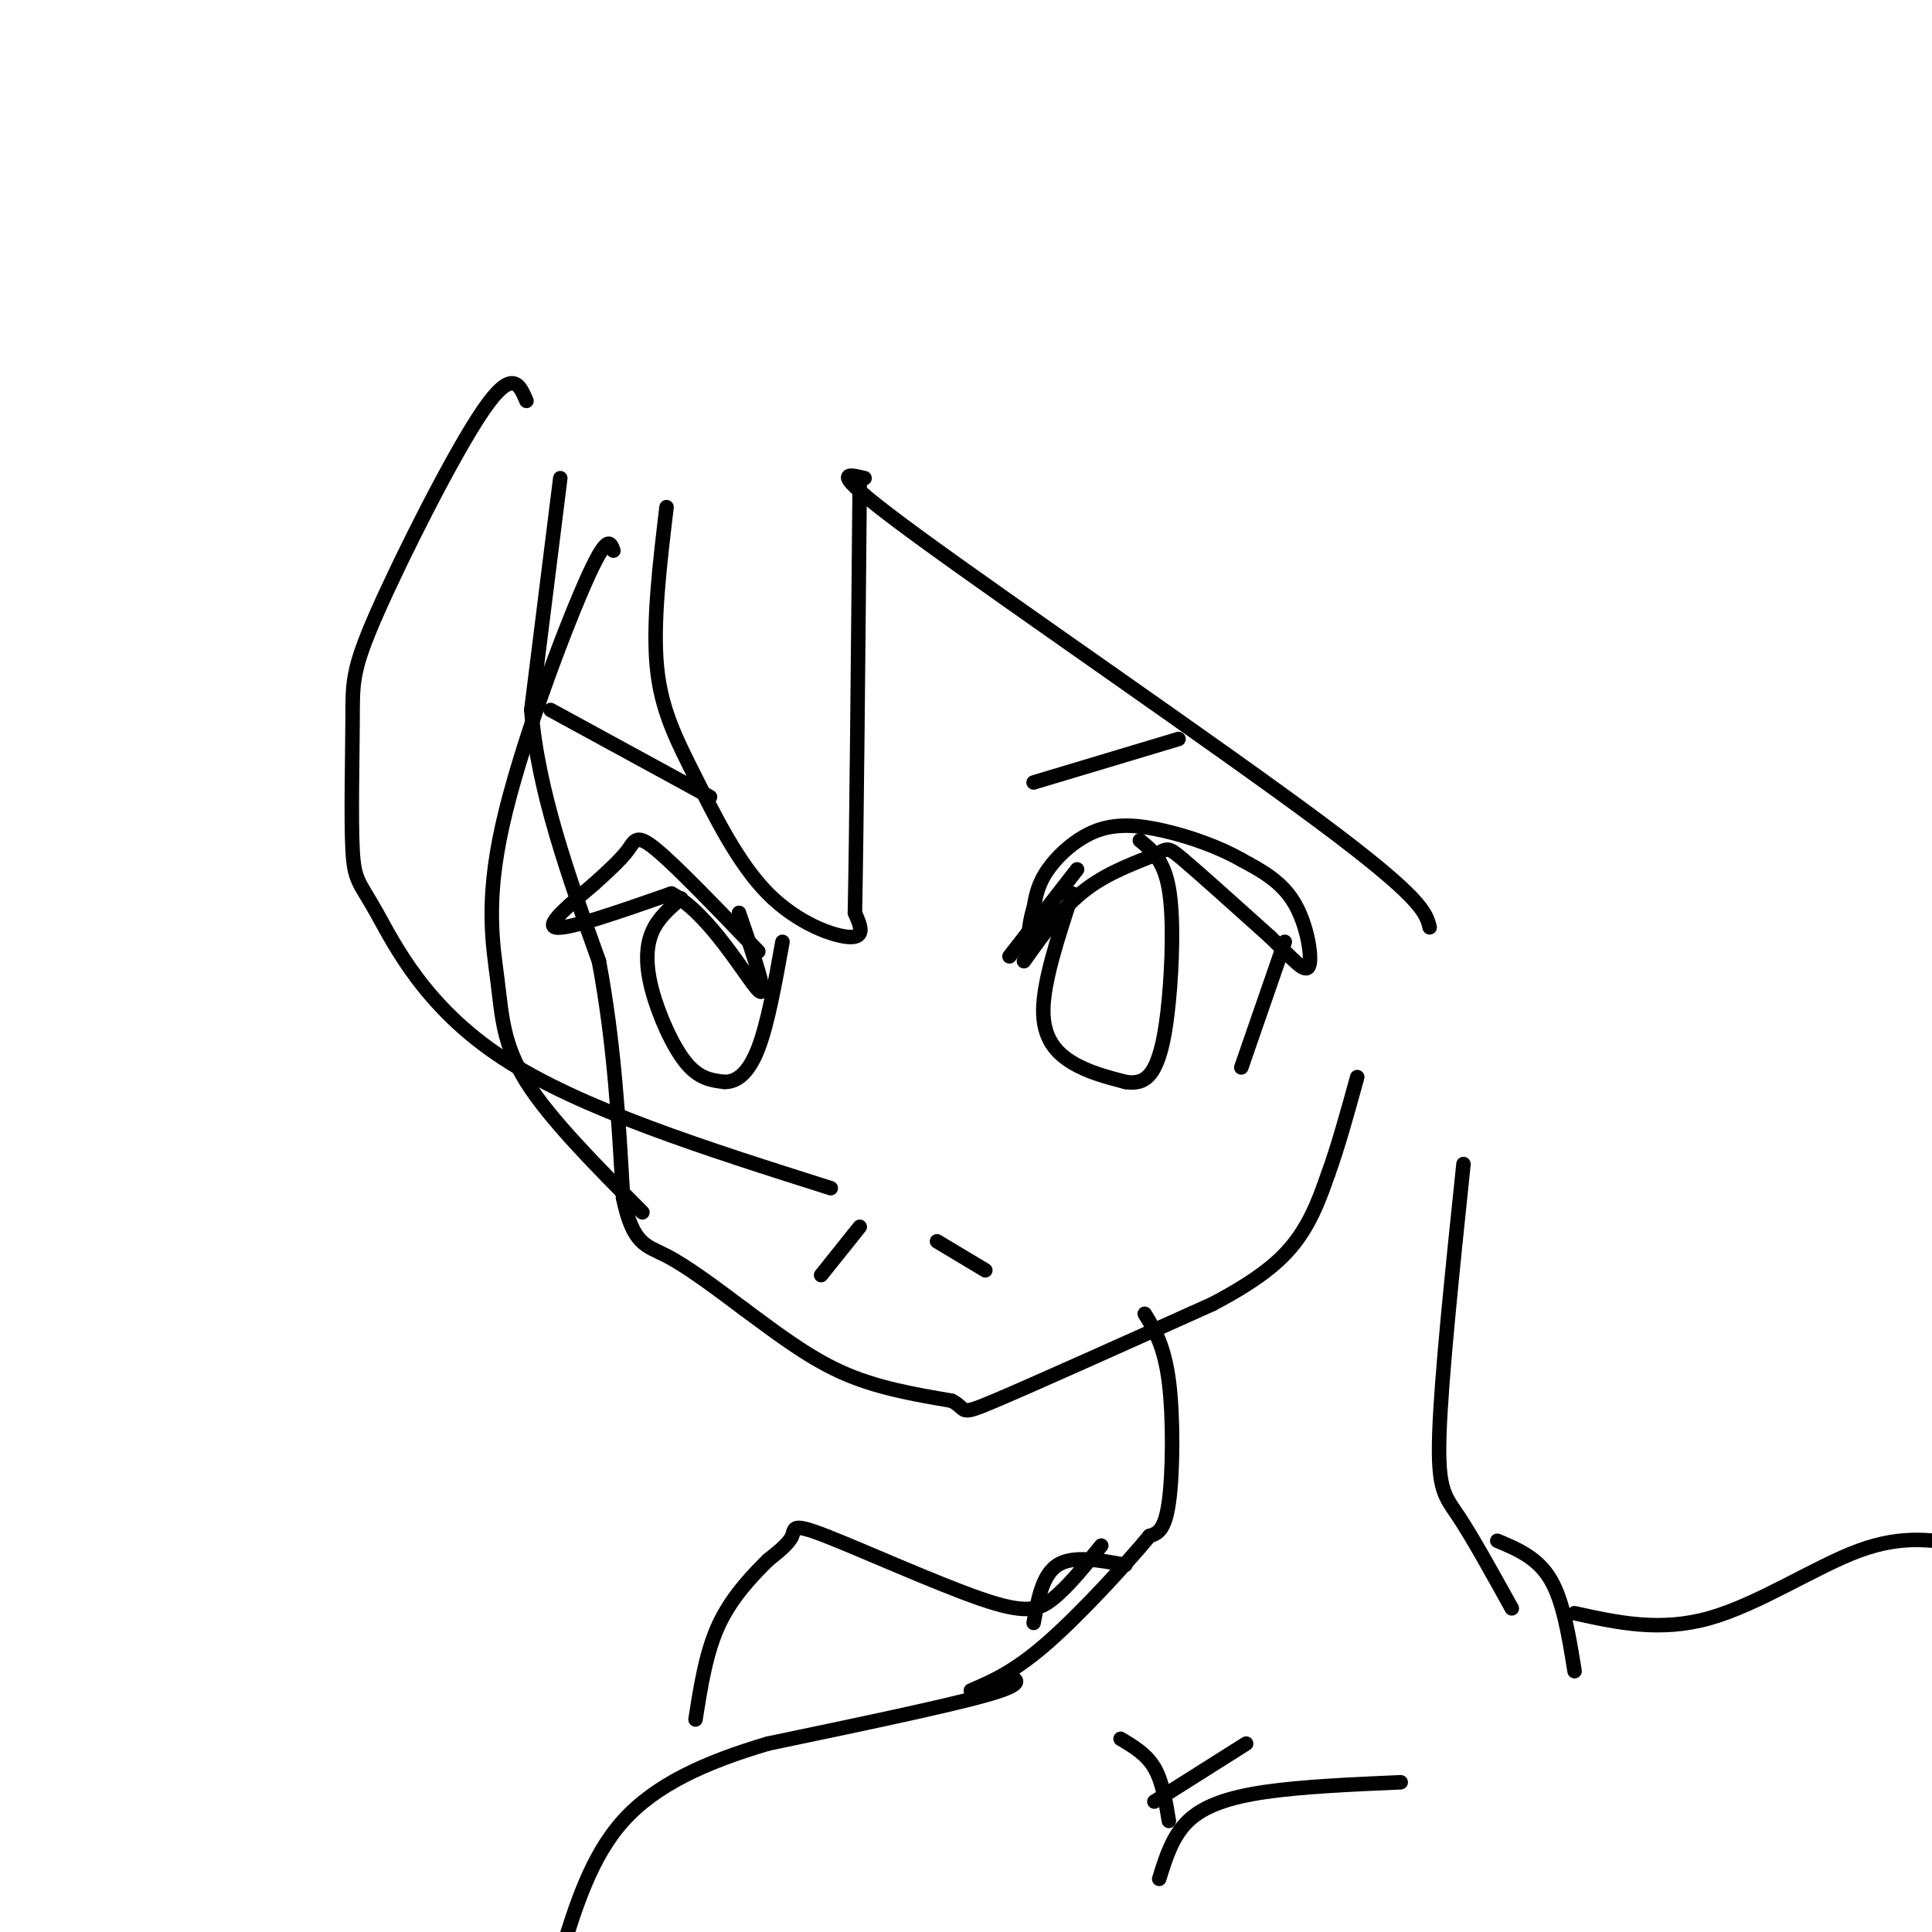 <svg viewBox='0 0 400 400' version='1.1' xmlns='http://www.w3.org/2000/svg' xmlns:xlink='http://www.w3.org/1999/xlink'><g fill='none' stroke='rgb(0,0,0)' stroke-width='3' stroke-linecap='round' stroke-linejoin='round'><path d='M116,99c0.000,0.000 -6.000,48.000 -6,48'/><path d='M110,147c1.333,16.667 7.667,34.333 14,52'/><path d='M124,199c3.167,16.833 4.083,32.917 5,49'/><path d='M129,248c2.067,9.800 4.733,9.800 9,12c4.267,2.200 10.133,6.600 16,11'/><path d='M154,271c5.911,4.333 12.689,9.667 20,13c7.311,3.333 15.156,4.667 23,6'/><path d='M197,290c3.578,1.822 1.022,3.378 9,0c7.978,-3.378 26.489,-11.689 45,-20'/><path d='M251,270c10.733,-5.644 15.067,-9.756 18,-14c2.933,-4.244 4.467,-8.622 6,-13'/><path d='M275,243c2.000,-5.500 4.000,-12.750 6,-20'/><path d='M237,272c2.022,3.289 4.044,6.578 5,14c0.956,7.422 0.844,18.978 0,25c-0.844,6.022 -2.422,6.511 -4,7'/><path d='M238,318c-4.578,5.533 -14.022,15.867 -21,22c-6.978,6.133 -11.489,8.067 -16,10'/><path d='M209,347c1.667,0.833 3.333,1.667 -5,4c-8.333,2.333 -26.667,6.167 -45,10'/><path d='M159,361c-13.089,3.867 -23.311,8.533 -30,16c-6.689,7.467 -9.844,17.733 -13,28'/><path d='M232,360c2.667,1.583 5.333,3.167 7,6c1.667,2.833 2.333,6.917 3,11'/><path d='M240,389c1.378,-4.444 2.756,-8.889 6,-12c3.244,-3.111 8.356,-4.889 16,-6c7.644,-1.111 17.822,-1.556 28,-2'/><path d='M258,361c0.000,0.000 -19.000,12.000 -19,12'/><path d='M228,320c-3.450,4.263 -6.900,8.526 -10,11c-3.100,2.474 -5.852,3.158 -15,0c-9.148,-3.158 -24.694,-10.158 -32,-13c-7.306,-2.842 -6.373,-1.526 -7,0c-0.627,1.526 -2.813,3.263 -5,5'/><path d='M159,323c-2.778,2.778 -7.222,7.222 -10,13c-2.778,5.778 -3.889,12.889 -5,20'/><path d='M303,241c-2.311,22.178 -4.622,44.356 -5,56c-0.378,11.644 1.178,12.756 4,17c2.822,4.244 6.911,11.622 11,19'/><path d='M310,319c4.167,1.750 8.333,3.500 11,8c2.667,4.500 3.833,11.750 5,19'/><path d='M233,324c-5.417,-1.000 -10.833,-2.000 -14,0c-3.167,2.000 -4.083,7.000 -5,12'/><path d='M326,334c8.867,1.956 17.733,3.911 28,1c10.267,-2.911 21.933,-10.689 31,-14c9.067,-3.311 15.533,-2.156 22,-1'/><path d='M170,264c0.000,0.000 8.000,-10.000 8,-10'/><path d='M194,257c0.000,0.000 10.000,6.000 10,6'/><path d='M209,198c0.000,0.000 14.000,-18.000 14,-18'/><path d='M212,199c3.982,-5.613 7.964,-11.226 13,-15c5.036,-3.774 11.125,-5.708 14,-7c2.875,-1.292 2.536,-1.940 6,1c3.464,2.940 10.732,9.470 18,16'/><path d='M263,194c4.643,4.500 7.250,7.750 8,6c0.750,-1.750 -0.357,-8.500 -3,-13c-2.643,-4.500 -6.821,-6.750 -11,-9'/><path d='M257,178c-4.627,-2.649 -10.694,-4.772 -16,-6c-5.306,-1.228 -9.852,-1.561 -14,0c-4.148,1.561 -7.900,5.018 -10,8c-2.100,2.982 -2.550,5.491 -3,8'/><path d='M214,188c-0.667,2.167 -0.833,3.583 -1,5'/><path d='M266,195c0.000,0.000 -9.000,26.000 -9,26'/><path d='M222,185c-2.956,9.000 -5.911,18.000 -6,24c-0.089,6.000 2.689,9.000 6,11c3.311,2.000 7.156,3.000 11,4'/><path d='M233,224c2.898,0.453 4.643,-0.415 6,-3c1.357,-2.585 2.327,-6.888 3,-14c0.673,-7.112 1.049,-17.032 0,-23c-1.049,-5.968 -3.525,-7.984 -6,-10'/><path d='M157,197c-8.356,-8.711 -16.711,-17.422 -21,-21c-4.289,-3.578 -4.511,-2.022 -6,0c-1.489,2.022 -4.244,4.511 -7,7'/><path d='M123,183c-3.933,3.400 -10.267,8.400 -8,9c2.267,0.600 13.133,-3.200 24,-7'/><path d='M139,185c7.911,4.067 15.689,17.733 18,20c2.311,2.267 -0.844,-6.867 -4,-16'/><path d='M141,186c-2.375,2.024 -4.750,4.048 -6,7c-1.250,2.952 -1.375,6.833 0,12c1.375,5.167 4.250,11.619 7,15c2.750,3.381 5.375,3.690 8,4'/><path d='M150,224c2.578,0.044 5.022,-1.844 7,-7c1.978,-5.156 3.489,-13.578 5,-22'/><path d='M138,105c-1.431,11.990 -2.861,23.981 -2,33c0.861,9.019 4.014,15.067 8,23c3.986,7.933 8.804,17.751 15,24c6.196,6.249 13.770,8.928 17,9c3.230,0.072 2.115,-2.464 1,-5'/><path d='M177,189c0.333,-15.833 0.667,-52.917 1,-90'/><path d='M179,99c-4.067,-1.000 -8.133,-2.000 11,12c19.133,14.000 61.467,43.000 83,59c21.533,16.000 22.267,19.000 23,22'/><path d='M214,162c0.000,0.000 30.000,-9.000 30,-9'/><path d='M114,147c0.000,0.000 33.000,18.000 33,18'/><path d='M127,114c-0.651,-1.858 -1.301,-3.716 -6,7c-4.699,10.716 -13.445,34.006 -17,50c-3.555,15.994 -1.919,24.691 -1,32c0.919,7.309 1.120,13.231 6,21c4.880,7.769 14.440,17.384 24,27'/><path d='M109,83c-1.460,-3.449 -2.921,-6.898 -9,2c-6.079,8.898 -16.778,30.142 -22,42c-5.222,11.858 -4.968,14.329 -5,22c-0.032,7.671 -0.349,20.541 0,27c0.349,6.459 1.363,6.508 5,13c3.637,6.492 9.896,19.426 26,30c16.104,10.574 42.052,18.787 68,27'/></g>
</svg>
